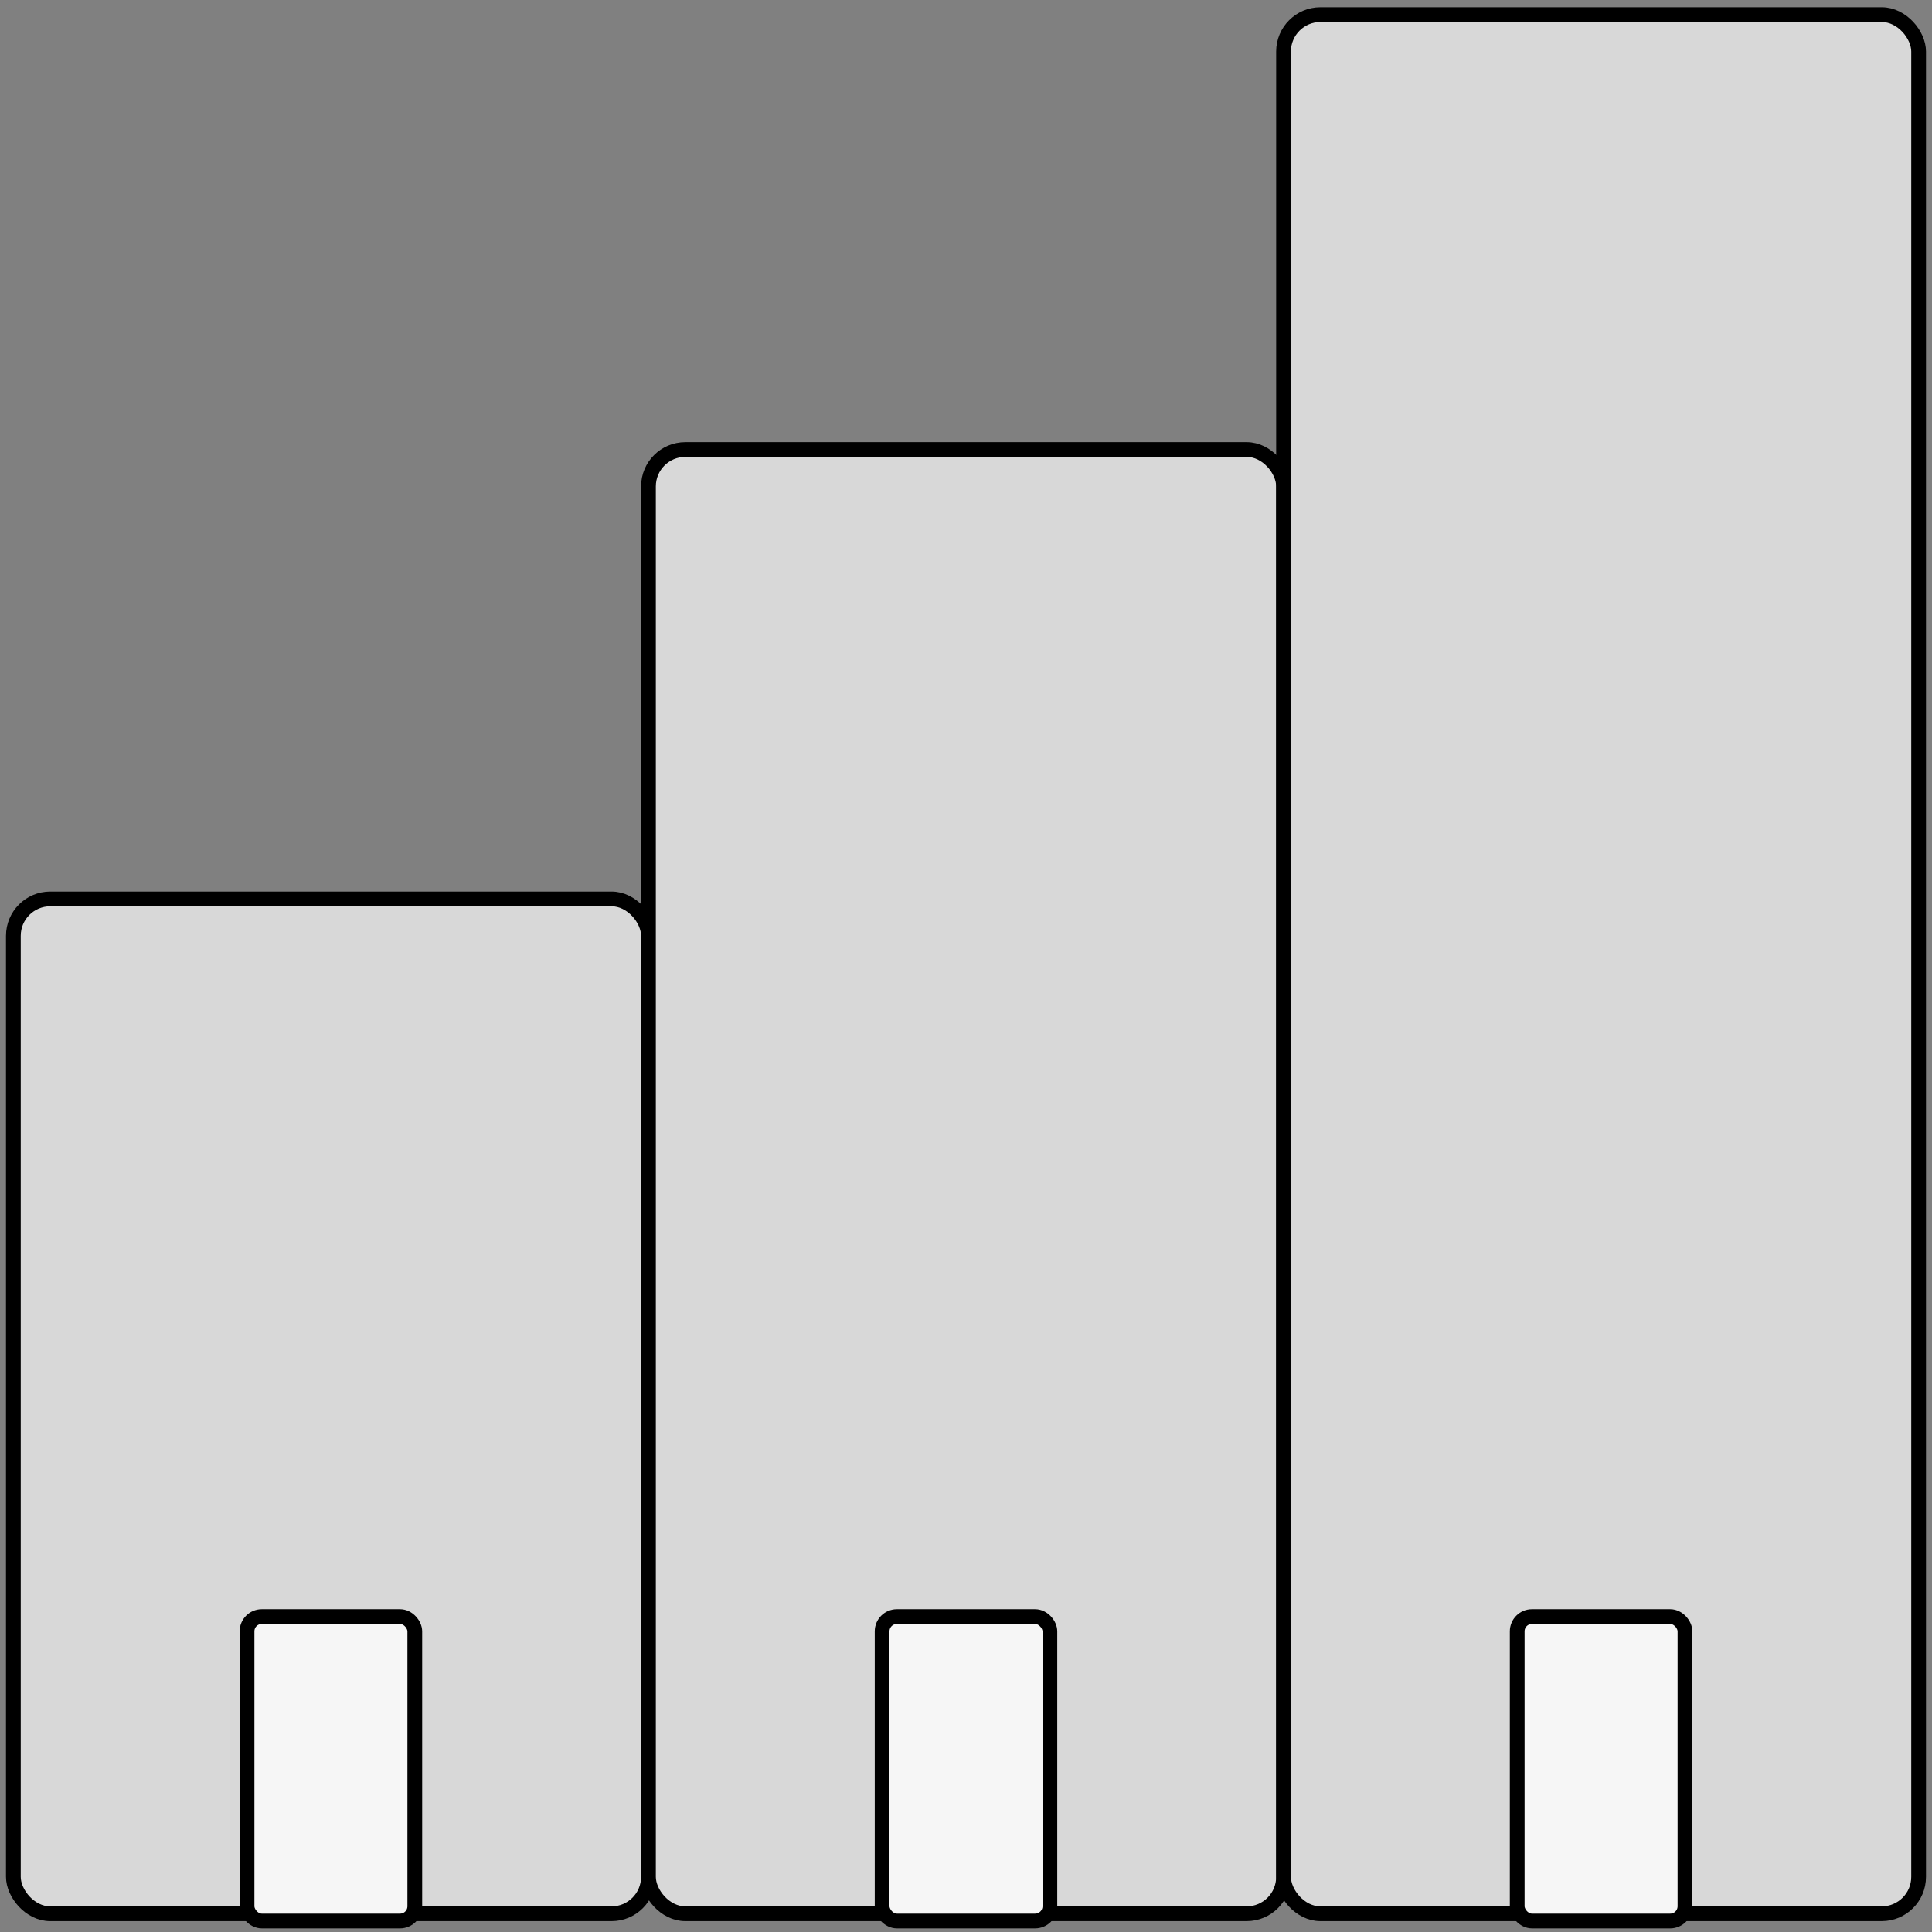 <?xml version="1.0" encoding="UTF-8"?>
<svg width="262px" height="262px" viewBox="0 0 262 262" version="1.1" xmlns="http://www.w3.org/2000/svg" xmlns:xlink="http://www.w3.org/1999/xlink">
    <rect x="0" y="0" width="262" height="262" fill="#808080" stroke="none"/>
    <!-- Generator: Sketch 52.6 (67491) - http://www.bohemiancoding.com/sketch -->
    <title>logo sq</title>
    <desc>Created with Sketch.</desc>
    <g id="Page-1" stroke="none" stroke-width="1" fill="none" fill-rule="evenodd">
        <g id="logo-sq" transform="translate(1, 1)" stroke="#000000" stroke-width="2">
            <g id="buildings">
                <g id="Group">
                    <rect id="Rectangle" fill="#D8D8D8" x="0.812" y="120.908" width="86.125" height="137.619" rx="5"></rect>
                    <rect id="Rectangle" fill="#D8D8D8" x="86.938" y="59.962" width="86.125" height="198.564" rx="5"></rect>
                    <rect id="Rectangle" fill="#D8D8D8" x="173.062" y="0.983" width="86.125" height="257.543" rx="5"></rect>
                    <rect id="Rectangle" fill="#F6F6F6" x="204.75" y="218.224" width="22.75" height="41.286" rx="2"></rect>
                    <rect id="Rectangle" fill="#F6F6F6" x="118.625" y="218.224" width="22.75" height="41.286" rx="2"></rect>
                    <rect id="Rectangle-Copy" fill="#F6F6F6" x="32.5" y="218.224" width="22.75" height="41.286" rx="2"></rect>
                </g>
            </g>
        </g>
    </g>
</svg>